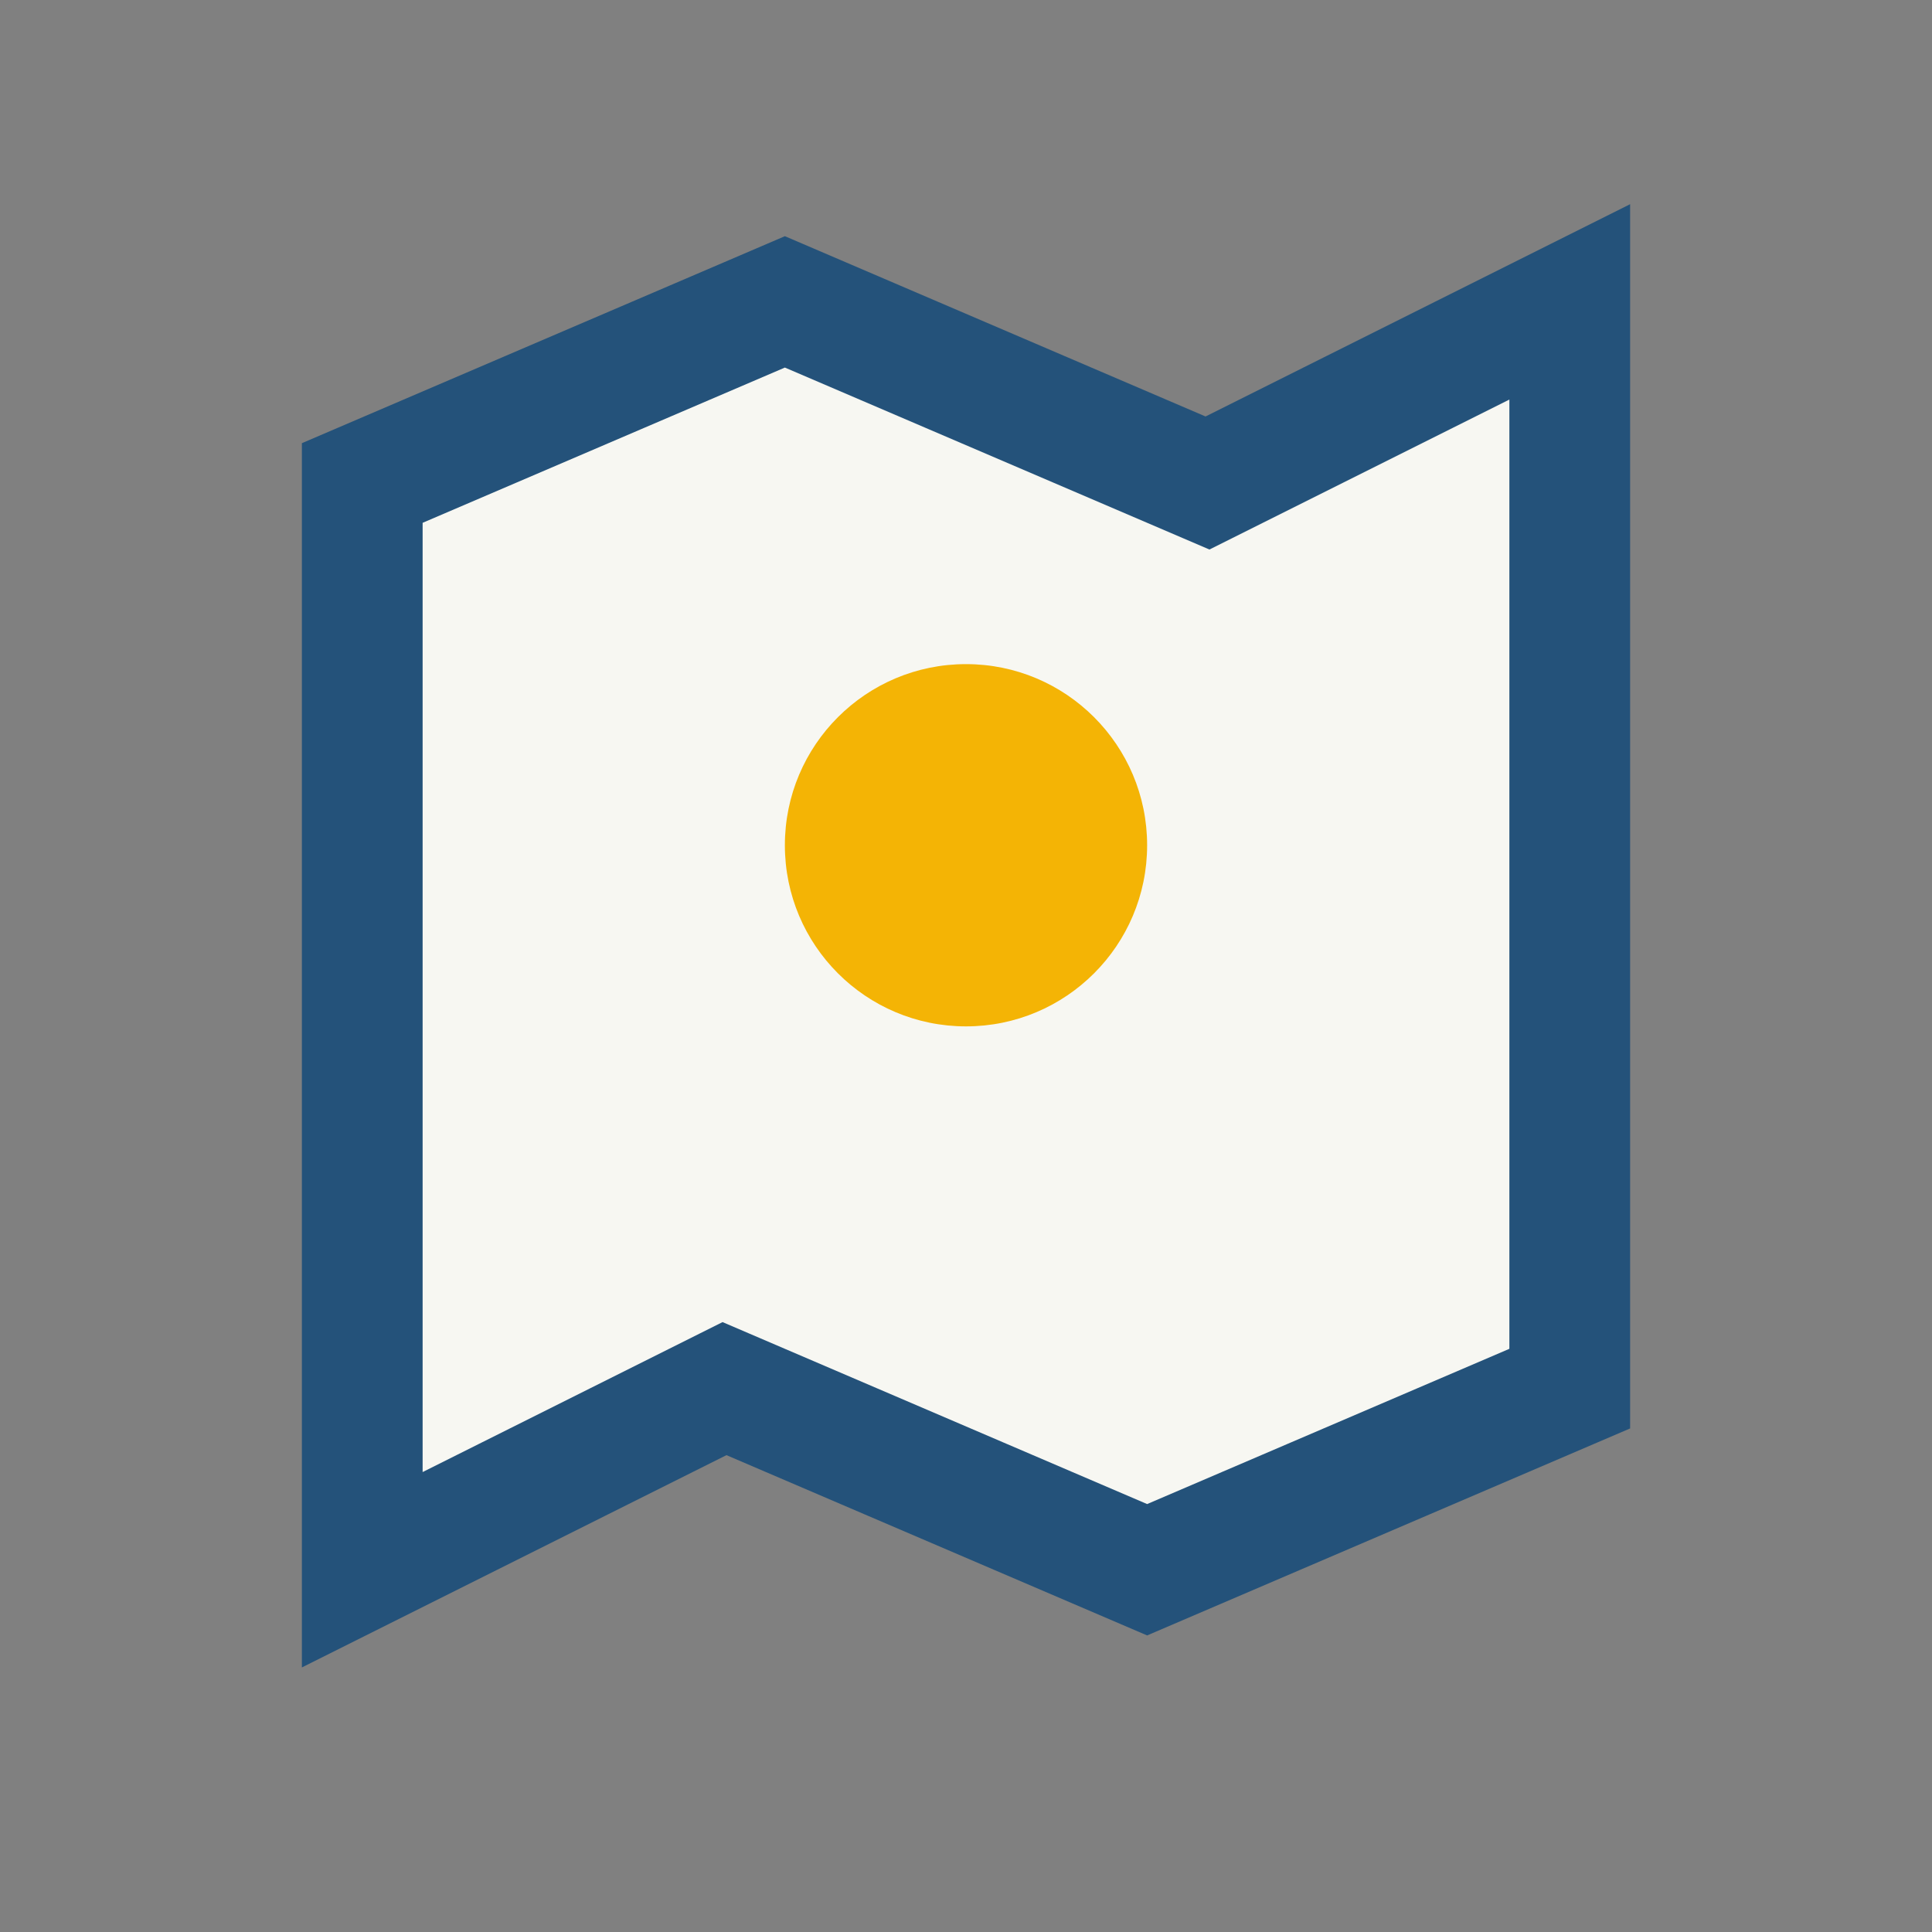 <?xml version="1.0" encoding="UTF-8"?>
<svg xmlns="http://www.w3.org/2000/svg" width="32" height="32" viewBox="0 0 32 32"><rect x="0" y="0" width="32" height="32" fill="#808080" stroke="none"/><path d="M6 26V8l7-3 7 3 6-3v18l-7 3-7-3-6 3z" fill="#F7F7F2" stroke="#24527A" stroke-width="2"/><circle cx="16" cy="14" r="3" fill="#F4B405"/></svg>